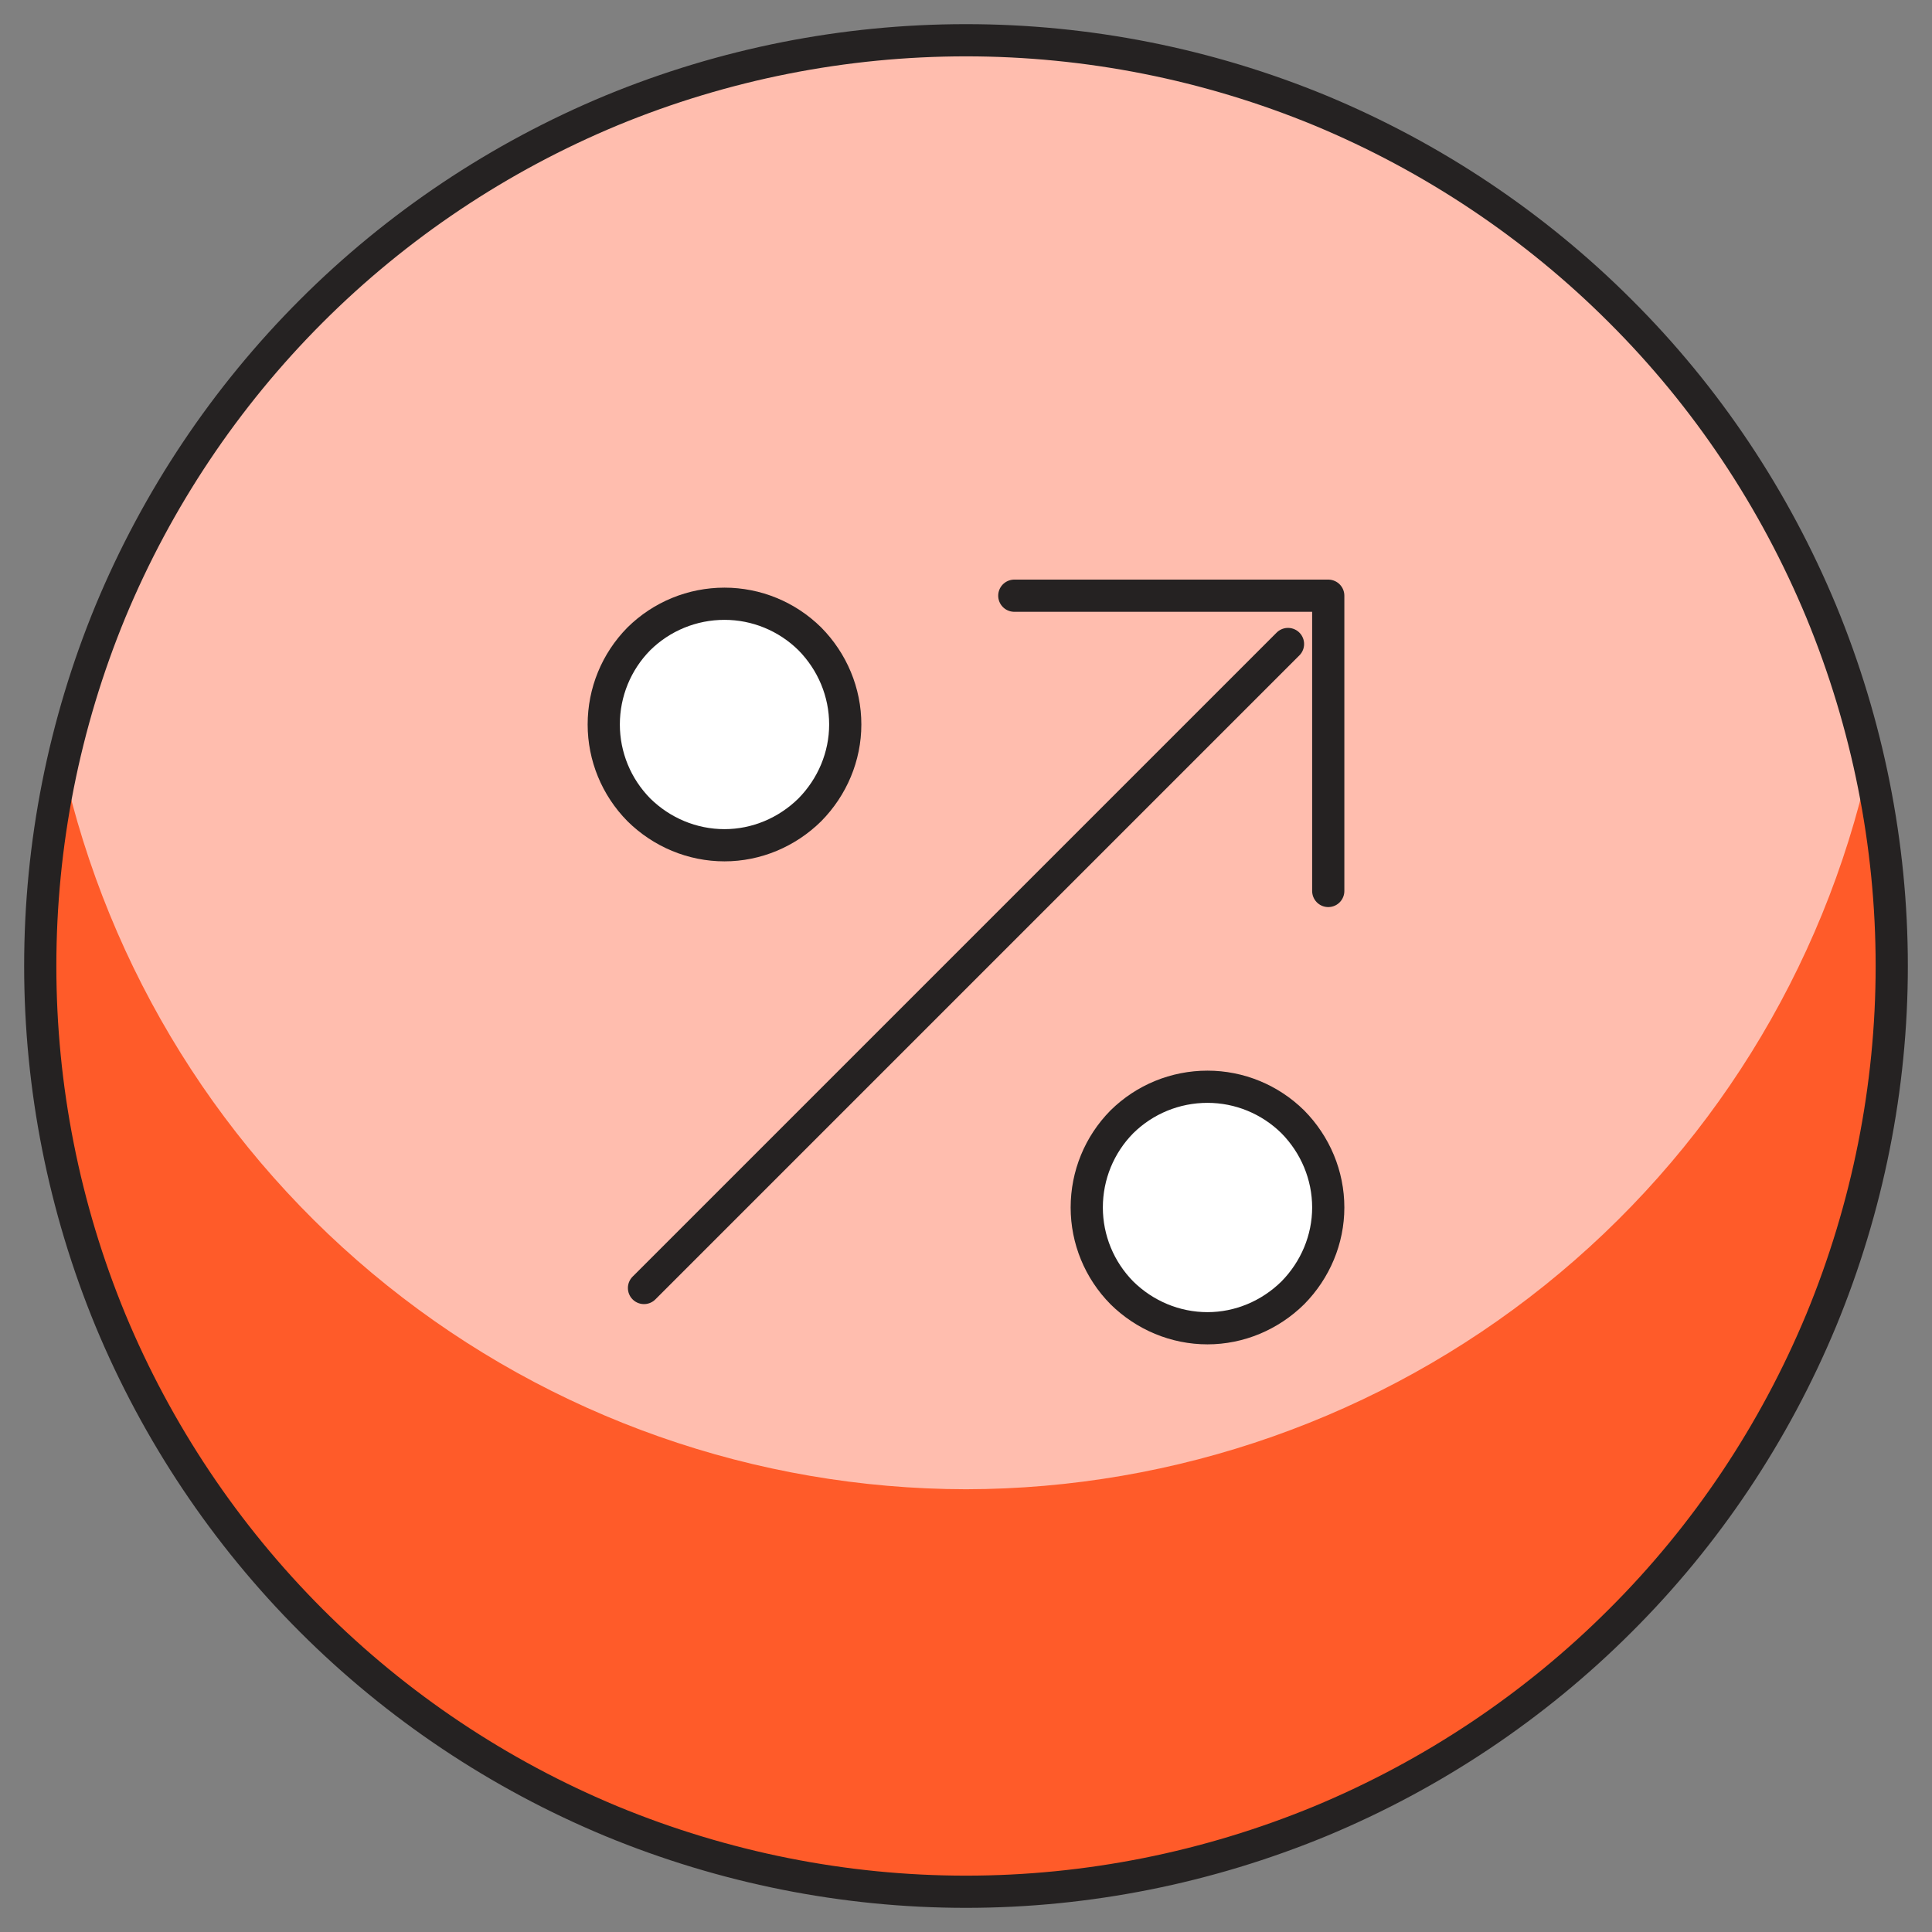 <svg width="60" height="60" viewBox="0 0 60 60" fill="none" xmlns="http://www.w3.org/2000/svg" xmlns:xlink="http://www.w3.org/1999/xlink">
	<rect x="0" y="0" width="60" height="60" fill="#808080" stroke="none"/>
	<desc>
			Created with Pixso.
	</desc>
	<defs>
		<clipPath id="clip10_15804">
			<rect id="discount-circle--Streamline-Ultimate" rx="0" width="59" height="59" transform="translate(0.5 0.5)" fill="white" fill-opacity="0"/>
		</clipPath>
	</defs>
	<rect id="discount-circle--Streamline-Ultimate" rx="0" width="59" height="59" transform="translate(0.5 0.5)" fill="#FFFFFF" fill-opacity="0"/>
	<g clip-path="url(#clip10_15804)">
		<path id="Vector" d="M1.25 30C1.25 33.77 1.99 37.51 3.43 41C4.88 44.49 7 47.66 9.67 50.33C12.33 52.99 15.5 55.11 18.99 56.56C22.48 58 26.22 58.75 30 58.75C33.77 58.75 37.51 58 41 56.56C44.49 55.11 47.66 52.99 50.32 50.33C53 47.66 55.11 44.49 56.56 41C58 37.51 58.75 33.77 58.75 30C58.75 26.22 58 22.48 56.56 18.99C55.11 15.5 53 12.33 50.32 9.66C47.66 7 44.49 4.88 41 3.43C37.51 1.99 33.77 1.25 30 1.25C26.22 1.25 22.48 1.99 18.99 3.43C15.5 4.88 12.33 7 9.67 9.66C7 12.33 4.88 15.5 3.43 18.99C1.99 22.48 1.25 26.22 1.25 30Z" fill="#FFBDAE" fill-opacity="1" fill-rule="nonzero"/>
		<path id="Vector" d="M30 46.25C23.46 46.24 17.12 44.01 12.02 39.92C6.92 35.83 3.37 30.13 1.95 23.75C1 27.95 1.01 32.32 1.98 36.52C2.95 40.72 4.85 44.65 7.54 48.02C10.24 51.39 13.65 54.1 17.54 55.97C21.42 57.84 25.68 58.81 30 58.81C34.31 58.81 38.57 57.84 42.45 55.97C46.34 54.1 49.75 51.39 52.45 48.02C55.14 44.65 57.04 40.72 58.01 36.52C58.98 32.32 58.99 27.95 58.04 23.75C56.62 30.13 53.07 35.83 47.97 39.92C42.87 44.01 36.53 46.24 30 46.25Z" fill="#FF5B29" fill-opacity="1" fill-rule="nonzero"/>
		<path id="Vector" d="M3.43 41C4.88 44.49 7 47.66 9.67 50.33C12.33 52.99 15.5 55.11 18.99 56.56C22.48 58 26.22 58.75 30 58.75C33.77 58.75 37.51 58 41 56.56C44.49 55.11 47.66 52.99 50.32 50.33C53 47.66 55.11 44.49 56.56 41C58 37.51 58.75 33.77 58.75 30C58.75 26.22 58 22.48 56.56 18.99C55.11 15.5 53 12.33 50.32 9.66C47.66 7 44.49 4.88 41 3.43C37.51 1.99 33.77 1.25 30 1.25C26.22 1.25 22.48 1.99 18.99 3.43C15.5 4.88 12.33 7 9.67 9.66C7 12.33 4.88 15.5 3.43 18.99C1.99 22.48 1.25 26.22 1.25 30C1.25 33.77 1.99 37.51 3.43 41Z" stroke="#252222" stroke-opacity="1" stroke-width="1" stroke-linejoin="round"/>
		<path id="Vector" d="M20 40L40 20" stroke="#252222" stroke-opacity="1" stroke-width="1" stroke-linejoin="round" stroke-linecap="round"/>
		<path id="Vector" d="M41.25 27.67L41.25 18.5L31.5 18.5" stroke="#252222" stroke-opacity="1" stroke-width="1" stroke-linejoin="round" stroke-linecap="round"/>
		<path id="Vector" d="M18.75 22.5C18.75 23.49 19.14 24.44 19.84 25.15C20.55 25.85 21.5 26.25 22.5 26.25C23.49 26.25 24.44 25.85 25.15 25.15C25.85 24.44 26.25 23.49 26.25 22.5C26.25 21.5 25.85 20.55 25.15 19.84C24.44 19.14 23.49 18.75 22.5 18.75C21.5 18.75 20.55 19.14 19.84 19.84C19.14 20.55 18.75 21.5 18.75 22.5Z" fill="#FFFFFF" fill-opacity="1" fill-rule="nonzero"/>
		<path id="Vector" d="M19.84 25.15C20.55 25.85 21.5 26.25 22.5 26.25C23.49 26.25 24.44 25.85 25.15 25.15C25.85 24.44 26.25 23.49 26.25 22.5C26.25 21.5 25.85 20.55 25.15 19.84C24.44 19.14 23.49 18.75 22.5 18.75C21.5 18.75 20.55 19.14 19.84 19.84C19.14 20.55 18.75 21.5 18.75 22.5C18.75 23.49 19.14 24.44 19.84 25.15Z" stroke="#252222" stroke-opacity="1" stroke-width="1" stroke-linejoin="round"/>
		<path id="Vector" d="M33.75 37.5C33.75 38.49 34.14 39.44 34.84 40.15C35.55 40.85 36.5 41.25 37.5 41.25C38.49 41.25 39.44 40.85 40.15 40.15C40.85 39.44 41.25 38.49 41.25 37.5C41.25 36.5 40.85 35.55 40.15 34.84C39.44 34.14 38.49 33.75 37.5 33.75C36.5 33.75 35.55 34.14 34.84 34.84C34.14 35.55 33.75 36.5 33.75 37.5Z" fill="#FFFFFF" fill-opacity="1" fill-rule="nonzero"/>
		<path id="Vector" d="M34.84 40.15C35.55 40.85 36.5 41.25 37.5 41.25C38.49 41.25 39.44 40.85 40.15 40.15C40.85 39.44 41.25 38.49 41.25 37.5C41.25 36.5 40.85 35.55 40.15 34.84C39.44 34.14 38.49 33.75 37.5 33.75C36.5 33.75 35.55 34.14 34.84 34.84C34.14 35.55 33.75 36.5 33.75 37.5C33.75 38.49 34.14 39.44 34.84 40.15Z" stroke="#252222" stroke-opacity="1" stroke-width="1" stroke-linejoin="round"/>
	</g>
</svg>
